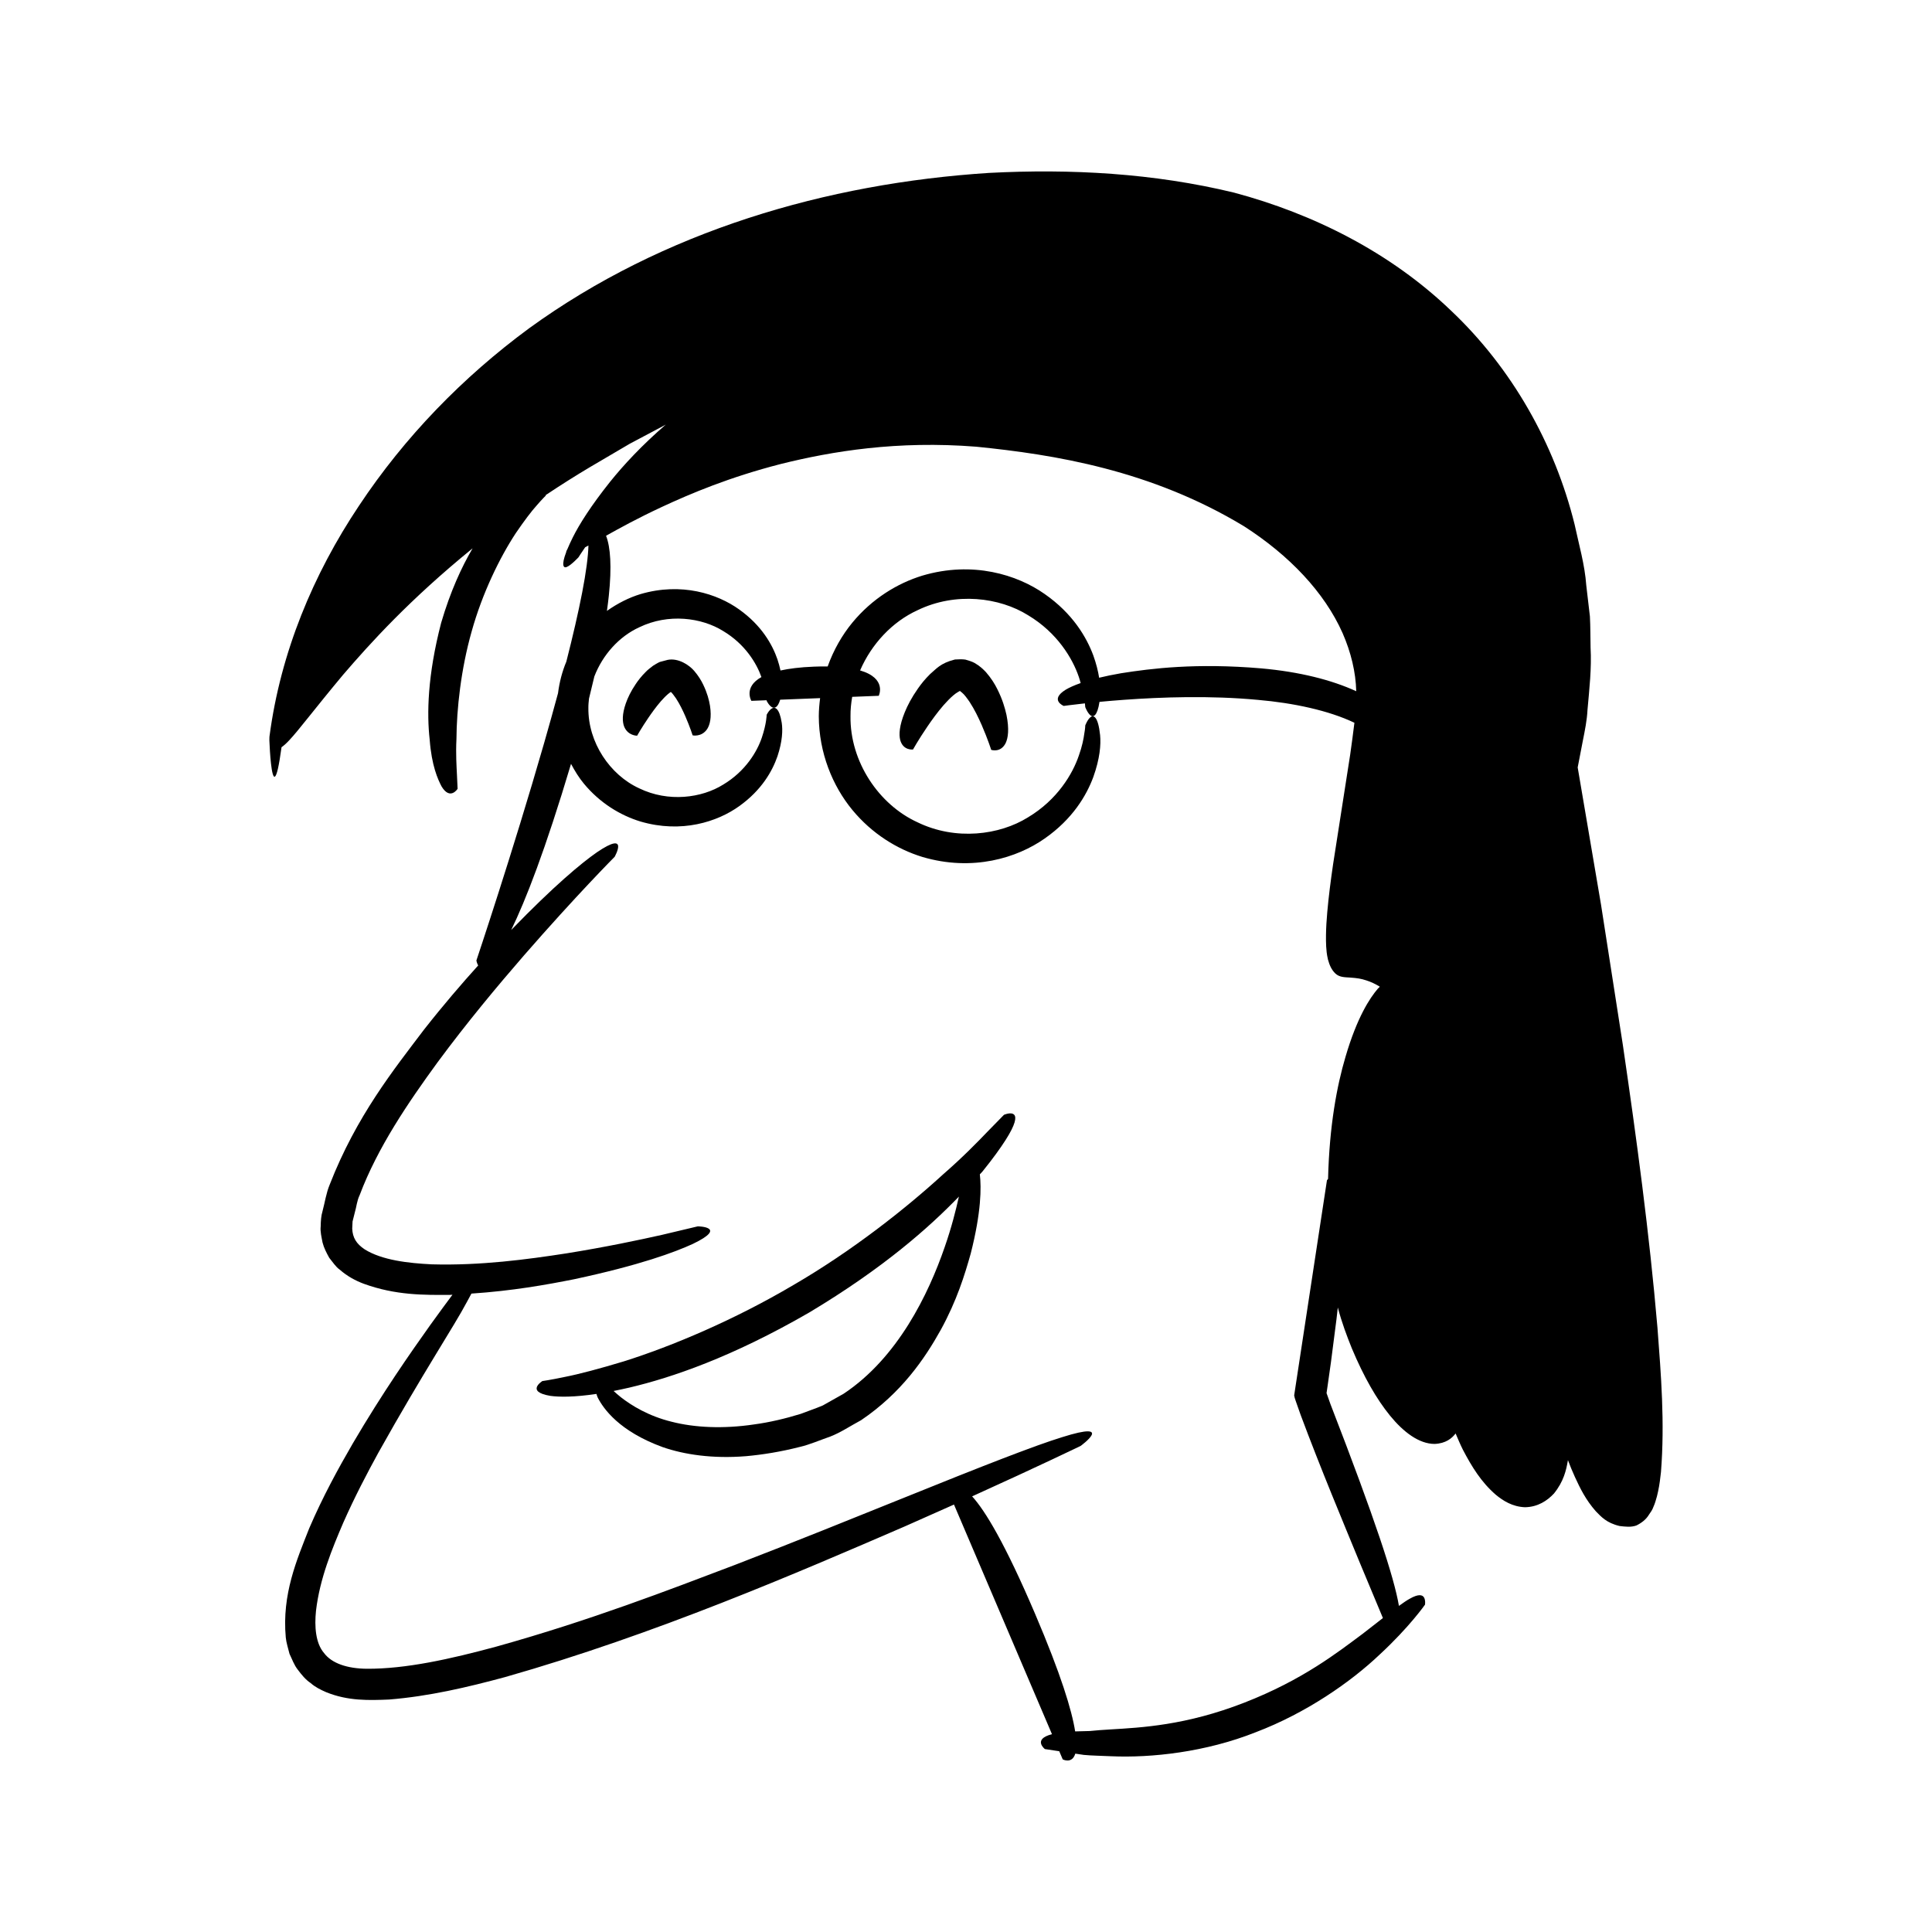 <?xml version="1.0" encoding="UTF-8"?>
<!-- Uploaded to: ICON Repo, www.svgrepo.com, Generator: ICON Repo Mixer Tools -->
<svg fill="#000000" width="800px" height="800px" version="1.1" viewBox="144 144 512 512" xmlns="http://www.w3.org/2000/svg">
 <g>
  <path d="m583.24 495.81c-2.152-25.137-5.531-50.023-9.164-74.867l-5.789-37.199-6.184-36.367 1.375-7.125c0.539-2.707 1.094-5.41 1.227-8.168 0.488-5.488 1.117-10.969 0.812-16.48-0.062-2.75-0.023-5.508-0.176-8.254l-0.961-8.203c-0.391-5.508-1.953-10.828-3.106-16.211-5.301-21.387-16.652-41.422-32.77-56.645-16.023-15.363-36.34-25.605-57.496-31.25-21.336-5.16-43.234-6.34-64.879-5.219-43.055 2.766-86.426 15.426-121.9 41.172-17.566 12.93-33.008 28.816-45.098 47.043-12.141 18.16-20.766 38.867-23.695 60.977 0 0-0.074 0.449-0.051 1.191 0.039 0.738 0.09 1.754 0.148 2.852 0.141 2.188 0.375 4.676 0.719 5.941 0.348 1.27 0.801 1.316 1.395-1.258 0.285-1.238 0.605-3.125 0.961-5.715 0.562-0.395 1.203-0.938 2.047-1.848 2.555-2.711 6.566-8.129 14.246-17.328 7.148-8.32 17.578-19.891 34.34-33.531-2.93 4.988-5.887 11.418-8.328 19.727-3.644 14-3.812 24.16-3.043 30.977 0.508 6.852 2.156 10.516 3.164 12.414 2.273 3.754 4.234 0.605 4.234 0.605s-0.059-1.32-0.168-3.633c-0.109-2.309-0.336-5.613-0.137-9.562 0.051-7.906 1.176-18.445 4.035-28.527 2.812-10.094 7.43-19.547 11.691-26.031 2.184-3.195 4.117-5.781 5.606-7.418 1.457-1.684 2.32-2.504 2.32-2.504s0.008-0.066 0.012-0.172c4.152-2.762 8.07-5.234 11.715-7.398 3.863-2.269 7.379-4.336 10.574-6.211 3.281-1.742 6.238-3.309 8.898-4.719 0.223-0.125 0.414-0.23 0.633-0.355-6.387 5.531-11.184 10.711-14.793 15.199-5.035 6.328-8.082 11.148-9.848 14.684-0.617 1.227-1.059 2.219-1.434 3.117-0.109 0.223-0.262 0.461-0.312 0.652-0.016 0.059-0.004 0.094-0.012 0.148-1.379 3.617-0.68 4.316 0.156 3.941 1.129-0.434 3.113-2.574 3.113-2.574s0.59-0.965 1.754-2.648c0.289-0.156 0.543-0.285 0.867-0.461-0.062 2.852-0.645 7.231-1.656 12.449-1.035 5.367-2.492 11.629-4.199 18.324-1.09 2.598-1.828 5.402-2.203 8.367-1.176 4.359-2.418 8.801-3.695 13.25-8.328 28.961-17.938 57.586-17.938 57.586s0.117 0.715 0.473 1.312c-4.383 4.863-9.156 10.391-14.336 16.984-8.012 10.598-17.922 22.91-25.008 41.09-0.938 2.227-1.301 4.812-1.926 7.137-0.348 1.098-0.441 2.512-0.465 3.938-0.16 1.359 0.23 2.871 0.496 4.289 0.352 1.402 1.074 2.797 1.773 4.043 0.895 1.086 1.707 2.398 2.785 3.141 2.027 1.785 4.238 2.941 6.34 3.727 8.504 3.098 16.016 2.984 22.797 2.961 0.254-0.008 0.473-0.035 0.727-0.043-1.438 1.922-3.406 4.594-5.859 7.996-5.238 7.359-12.645 17.938-20.527 31.371-3.91 6.738-7.981 14.168-11.562 22.504-3.309 8.406-7.266 17.473-6.223 28.941 0.133 1.414 0.637 2.906 0.988 4.352 0.695 1.414 1.191 2.945 2.215 4.223 0.988 1.312 2.016 2.602 3.375 3.512 1.254 1.105 2.652 1.777 4.082 2.406 5.824 2.387 11.387 2.18 16.699 1.969 10.59-0.852 20.754-3.246 30.773-5.953 39.891-11.344 77.605-27.699 105.87-39.91 4.644-2.043 9-3.981 13.078-5.812l25.973 60.859c-5.223 1.328-1.883 3.941-1.883 3.941s1.41 0.215 3.809 0.574l0.922 2.16s2.465 1.305 3.332-1.523c0.727 0.109 1.453 0.219 2.262 0.336 2.144 0.207 4.59 0.223 7.246 0.355 10.586 0.469 25.035-1.078 38.312-6.363 13.344-5.07 25.191-13.301 32.875-20.617 7.809-7.215 11.977-13.188 11.977-13.188s0.184-1.133-0.254-1.906c-0.445-0.758-1.527-0.969-3.824 0.352-0.77 0.418-1.742 1.09-2.828 1.879-1.273-7.535-6.277-22.824-18.145-53.465-0.352-0.988-0.695-1.957-1.031-2.906 0-0.059-0.02 0.086 0.004-0.105l0.246-1.691c0.316-2.231 0.617-4.375 0.91-6.434 0.531-4.125 1.02-7.91 1.465-11.383 0.129-1.078 0.238-2.074 0.352-3.098 1.086 4.102 2.41 7.586 3.731 10.863 3.164 7.535 6.535 13.418 10.125 17.82 3.523 4.312 7.652 7.461 11.785 7.473 3-0.117 4.625-1.516 5.574-2.773 0.617 1.43 1.203 2.848 1.941 4.328 2.359 4.492 4.856 8.578 8.699 11.902 1.922 1.59 4.414 3.195 7.762 3.32 3.438-0.07 5.894-1.75 7.652-3.621 2.598-3.207 3.266-6.195 3.719-8.859 0.562 1.484 1.16 2.973 1.844 4.453 1.395 3.047 2.898 6.106 5.547 9.102 1.418 1.434 2.793 3.07 6.297 3.902 1.504 0.168 3.008 0.375 4.441-0.137 1.332-0.652 2.578-1.57 3.367-2.91 0.449-0.621 0.891-1.27 1.133-1.973 0.219-0.516 0.434-1.016 0.555-1.469 0.312-0.945 0.531-1.844 0.711-2.715 0.375-1.758 0.578-3.434 0.758-5.102 1.035-13.164 0.023-25.68-0.934-38.293zm-263.96-217.41c7.75-3.602 17.969-7.926 31.648-11.441 13.648-3.391 30.887-6.234 51.824-4.574 20.629 2.074 46.258 6.16 70.91 21.07 12.012 7.703 21.324 17.504 26.121 28.285 2.258 5.144 3.508 10.418 3.633 15.441-6.539-2.996-15.008-5.152-25.234-6.059-17.211-1.461-29.035 0.023-37.109 1.297-2.207 0.383-4.109 0.781-5.789 1.188-0.281-1.727-0.742-3.672-1.547-5.91-1.805-4.856-5.461-11.102-12.898-16.285-7.246-5.094-19.059-8.828-32.438-4.856-6.578 2.023-13.277 6.09-18.535 12.469-2.699 3.281-4.957 7.219-6.523 11.59-1.133-0.016-2.352 0-3.672 0.055-3.688 0.145-6.547 0.52-8.836 1.016-0.195-0.918-0.449-1.895-0.805-2.957-1.348-3.91-4.195-8.977-10.133-13.211-5.785-4.16-15.305-7.254-26.141-4.082-3.023 0.918-6.055 2.434-8.914 4.461 0.195-1.398 0.363-2.731 0.496-3.988 0.816-7.723 0.445-12.949-0.73-15.93 3.559-1.984 8.219-4.57 14.672-7.578zm189.89 127.58c-2.133 2.461-5.535 7.625-8.594 18.078-2.281 7.676-4.285 18.309-4.625 32.363-0.172 0.191-0.293 0.352-0.293 0.352s-1.148 7.543-2.875 18.855c-0.863 5.656-1.867 12.254-2.945 19.324-0.539 3.535-1.094 7.188-1.66 10.898-0.281 1.855-0.566 3.727-0.855 5.606l-0.355 2.344c0.113 0.805 0.656 2.055 0.738 2.394l0.984 2.789c5.406 14.492 11.301 28.504 15.66 39.125 2.723 6.516 4.879 11.68 6.137 14.691-1.547 1.207-3.254 2.543-5.352 4.164-6.519 4.836-15.848 12.219-31.371 18.254-15.52 6.059-27.402 6.609-35.477 7.098-2.039 0.117-3.863 0.258-5.496 0.422-1.461 0.039-2.707 0.07-3.863 0.102-0.879-5.582-3.738-15.039-10.625-31.172-7.961-18.656-13.23-27.336-16.68-31.117 17.84-8.074 28.777-13.379 28.777-13.379s9.348-6.812-4.918-2.309c-7.144 2.199-20.16 7.254-43.457 16.676-11.656 4.688-25.883 10.48-43.348 17.211-17.477 6.621-38.145 14.641-63.027 21.586-12.387 3.363-24.176 5.969-34.461 5.902-5.133-0.051-9.258-1.406-11.32-4.172-2.254-2.621-2.551-7.047-2.125-11.199 0.992-8.5 4.258-16.402 7.223-23.324 3.082-6.957 6.305-13.082 9.297-18.547 12.188-21.785 20.008-33.402 23.492-40.004 0.453-0.805 0.844-1.523 1.18-2.176 10.824-0.723 19.816-2.328 27.238-3.809 17.391-3.715 26.641-7.156 31.434-9.359 9.5-4.559 1.316-4.652 1.316-4.652s-3.453 0.82-9.492 2.254c-6.062 1.359-14.758 3.207-25.25 4.894-10.461 1.621-22.84 3.281-35.746 2.918-6.277-0.305-13.219-1.105-17.797-3.973-2.215-1.473-3.199-3.121-3.297-5.496l0.09-1.898 0.582-2.324c0.469-1.551 0.551-3.106 1.305-4.668 4.738-12.582 12.832-24.473 20.602-35.129 7.887-10.676 15.879-20.238 22.871-28.305 14.039-16.113 24.094-26.207 24.094-26.207s4.035-7.133-4.684-1.207c-4.156 2.891-11.344 8.855-22.734 20.609 3.805-7.789 9.062-21.242 15.859-44.035 1.004 1.887 2.109 3.676 3.398 5.234 4.266 5.16 9.703 8.438 15.035 10.055 10.84 3.172 20.355 0.078 26.141-4.082 5.938-4.234 8.785-9.301 10.133-13.211 1.32-3.977 1.43-6.922 1.129-8.902-0.629-3.957-1.824-4.231-2.586-3.789-0.816 0.469-1.402 1.688-1.402 1.688s-0.02 2.312-1.289 6.07c-1.246 3.691-4.332 8.902-10.223 12.426-5.703 3.574-14.543 4.746-22.258 1-7.754-3.543-13.594-12.168-13.48-21.34-0.012-0.824 0.082-1.633 0.164-2.445 0.512-2.039 0.984-3.992 1.418-5.871 2.215-5.75 6.578-10.594 11.895-13.023 7.715-3.75 16.555-2.574 22.258 0.996 5.781 3.457 8.832 8.52 10.125 12.195-4.832 2.684-2.664 6.301-2.664 6.301l4.043-0.16c0 0.039 0.008 0.156 0.008 0.156s0.586 1.219 1.402 1.688c0.621 0.359 1.523 0.207 2.18-1.988l10.586-0.418c-0.199 1.574-0.344 3.172-0.352 4.809 0.043 9.707 3.652 18.457 8.871 24.797 5.258 6.379 11.957 10.445 18.535 12.469 13.379 3.973 25.191 0.238 32.438-4.856 7.438-5.184 11.094-11.43 12.898-16.285 1.77-4.938 2.047-8.621 1.809-11.117-0.52-4.984-1.75-5.383-2.504-4.805-0.824 0.605-1.43 2.223-1.43 2.223s0.004 0.75-0.25 2.129c-0.18 1.383-0.57 3.41-1.453 5.863-1.645 4.863-5.703 11.719-13.461 16.359-7.516 4.703-19.145 6.254-29.305 1.312-10.207-4.66-17.898-16.02-17.746-28.094-0.023-1.738 0.16-3.453 0.449-5.144l7.035-0.277s2.293-4.598-4.941-6.723c3.047-7.043 8.57-12.918 15.203-15.945 10.16-4.938 21.789-3.391 29.305 1.312 7.758 4.641 11.816 11.5 13.461 16.359 0.215 0.598 0.32 1.078 0.48 1.621-1.742 0.613-3.039 1.211-3.953 1.754-4.391 2.715-0.531 4.309-0.531 4.309s2.09-0.297 5.613-0.68c0.066 0.578 0.09 0.984 0.09 0.984s0.605 1.617 1.43 2.223c0.688 0.527 1.762 0.203 2.344-3.606 1.965-0.188 4.184-0.375 6.609-0.551 9.676-0.699 22.68-1.172 35.402 0.027 9.367 0.809 18.762 2.812 25.547 6.062-0.328 2.867-0.758 5.734-1.121 8.445-1.652 10.598-3.156 20.234-4.523 29.004-0.645 4.426-1.191 8.656-1.551 12.746-0.18 2.043-0.312 4.051-0.336 6.062-0.027 0.996 0.004 2.012 0.047 3.023 0.094 1.125 0.094 1.805 0.473 3.465 0.391 1.445 0.965 2.785 1.992 3.731 1.078 1 2.508 0.957 3.84 1.047 1.906 0.133 2.938 0.289 4.352 0.758 1.285 0.41 2.465 0.988 3.562 1.664-0.164 0.184-0.305 0.281-0.496 0.496z"/>
  <path d="m408.27 326.57c-0.672-1.359-1.602-2.844-2.973-4.434-0.773-0.809-1.574-1.598-2.988-2.426-0.699-0.391-1.617-0.672-2.473-0.91-0.883-0.129-1.836-0.078-2.766-0.027-3.934 0.98-5.012 2.566-6.578 3.859-1.367 1.344-2.383 2.629-3.227 3.836-1.695 2.414-2.769 4.508-3.496 6.293-1.453 3.566-1.566 5.883-1.207 7.34 0.77 2.875 3.394 2.523 3.394 2.523s1.387-2.5 3.785-6.035c1.195-1.754 2.644-3.777 4.297-5.688 0.828-0.934 1.703-1.855 2.574-2.598 0.75-0.695 1.965-1.289 1.766-1.203l0.562 0.453c0.637 0.508 1.367 1.535 2.012 2.465 1.305 1.992 2.367 4.211 3.207 6.125 1.676 3.871 2.516 6.578 2.516 6.578s2.496 0.867 3.832-1.789c0.641-1.355 0.988-3.648 0.223-7.461-0.422-1.898-1.086-4.18-2.461-6.902z"/>
  <path d="m330.36 325.44c-0.527-1.109-1.27-2.336-2.41-3.672-1.281-1.496-4.144-3.449-7.004-2.898-0.707 0.188-1.402 0.371-2.082 0.551-0.621 0.258-1.422 0.781-1.793 1.004-0.762 0.574-1.496 1.148-2.008 1.699-1.113 1.113-1.918 2.16-2.582 3.144-1.328 1.969-2.125 3.672-2.637 5.137-1.02 2.926-0.918 4.867-0.445 6.129 1 2.481 3.445 2.434 3.445 2.434s1.078-1.945 2.949-4.699c0.93-1.363 2.055-2.938 3.32-4.402 0.633-0.715 1.297-1.41 1.934-1.953 0.246-0.18 0.598-0.484 0.73-0.547 0.277 0.203 0.918 1.047 1.367 1.707 0.98 1.496 1.809 3.215 2.457 4.695 1.297 3.004 1.953 5.106 1.953 5.106s2.387 0.535 3.867-1.688c0.715-1.141 1.199-3.027 0.738-6.125-0.254-1.547-0.723-3.394-1.801-5.621z"/>
  <path d="m410.07 439.43s-1.578 1.609-4.336 4.43c-2.727 2.852-6.66 6.883-11.762 11.32-9.957 9.113-24.16 20.332-39.73 29.375-15.492 9.16-32.133 16.203-44.949 20.227-6.426 1.941-11.832 3.379-15.637 4.121-3.805 0.805-5.945 1.098-5.945 1.098 0.09-0.016-4.59 2.793 2.133 3.918 2.391 0.328 6.305 0.363 12.215-0.516 0.113 0.32 0.156 0.57 0.34 0.961 1.512 2.965 5.707 8.941 17.211 13.137 5.711 1.977 13.195 3.117 22.098 2.402 4.438-0.402 9.227-1.168 14.309-2.469 2.559-0.594 5.25-1.777 8.027-2.738 2.758-1.074 5.332-2.82 8.148-4.328 10.652-7.203 16.84-16.246 21.102-23.91 4.269-7.769 6.387-14.664 7.957-20.254 2.809-11.027 2.82-17.477 2.414-20.988 0.223-0.238 0.469-0.5 0.68-0.73 1.422-1.746 2.609-3.32 3.625-4.703 2.027-2.777 3.32-4.848 4.094-6.391 3.082-6.141-1.992-3.961-1.992-3.961zm-15.707 35.031c-4.297 12.477-12.426 29.352-26.797 38.895l-5.523 3.109c-1.93 0.828-3.93 1.473-5.867 2.231-4.031 1.246-8.32 2.258-12.352 2.793-8.121 1.211-15.746 0.855-21.855-0.719-6.152-1.512-10.625-4.305-13.414-6.477-0.781-0.625-1.41-1.176-1.945-1.672 1.344-0.266 2.754-0.562 4.266-0.914 11.109-2.633 27.004-7.984 47.633-19.914 19.613-11.742 31.754-22.539 39.613-30.688-0.812 3.602-1.945 8.168-3.758 13.355z"/>
 </g>
</svg>